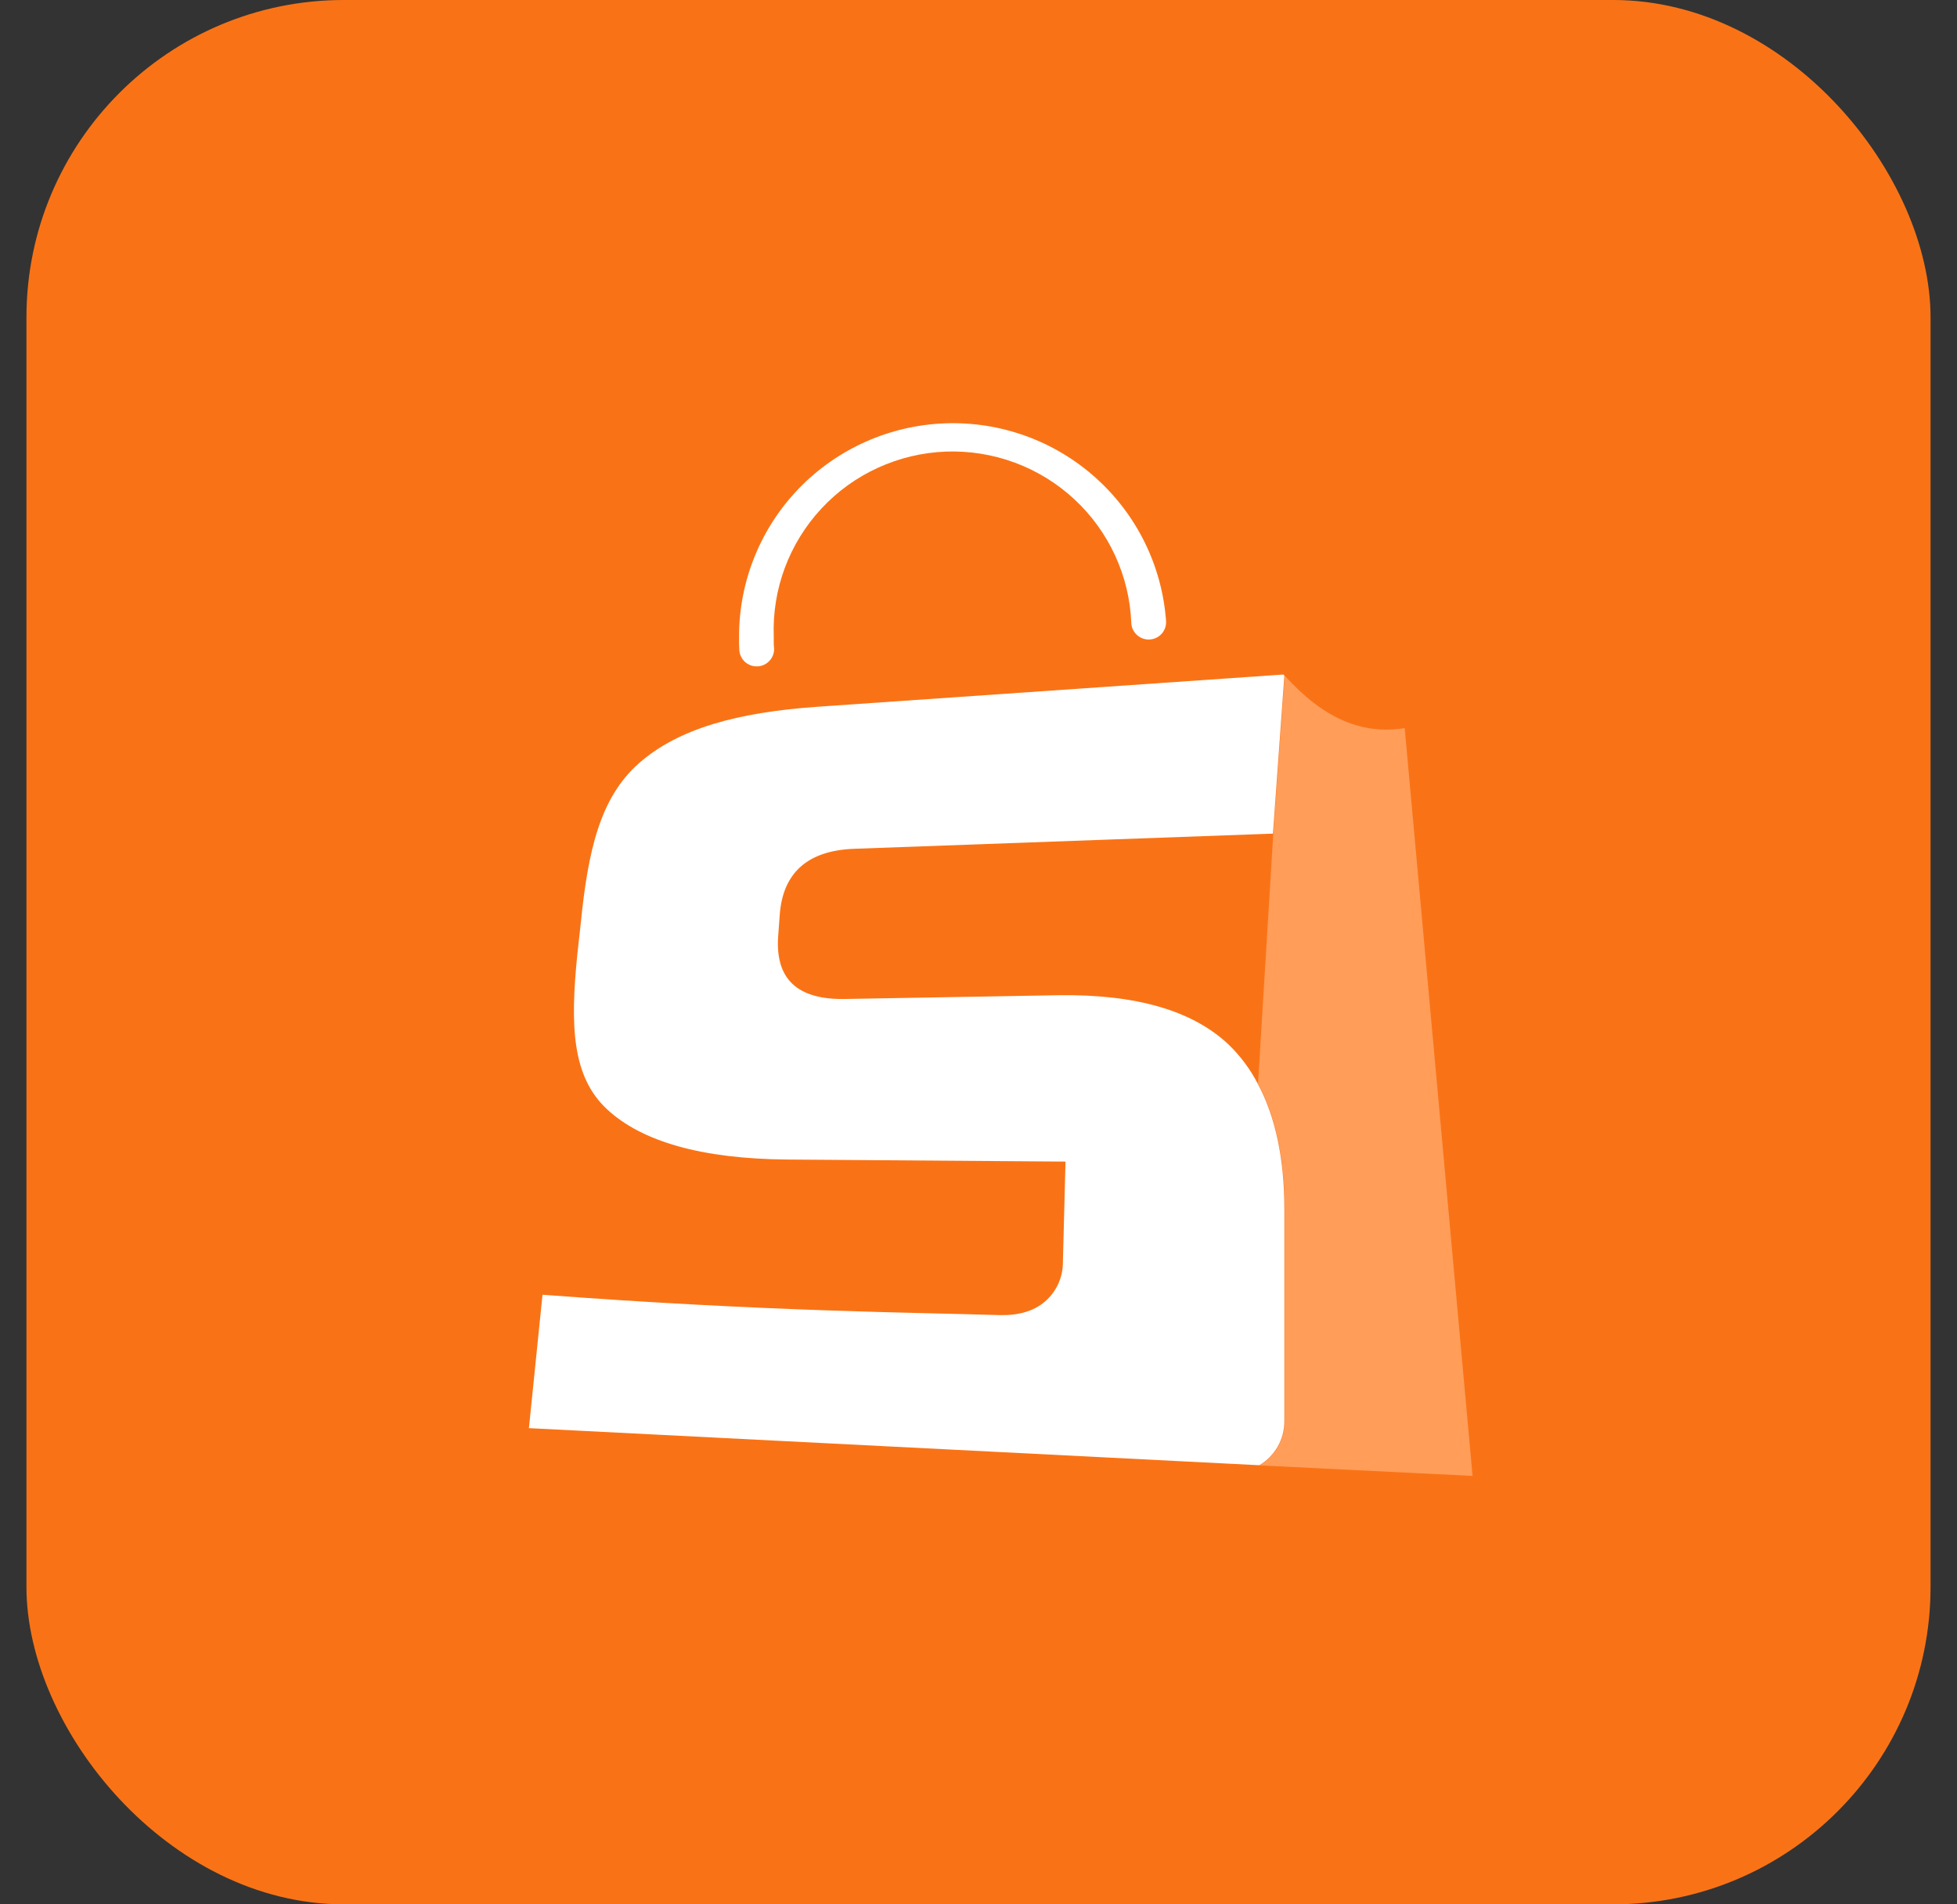 <svg width="37" height="36" viewBox="0 0 37 36" fill="none" xmlns="http://www.w3.org/2000/svg">
<rect x="0" y="0" width="37" height="36" fill="#333333" stroke="none"/>
<rect x="0.5" width="36" height="36" rx="6" fill="#F97316"/>
<g clip-path="url(#clip0_4675_74957)">
<path d="M14.636 12.256C14.639 12.342 14.609 12.425 14.551 12.489C14.493 12.553 14.413 12.592 14.327 12.597C14.241 12.602 14.157 12.574 14.091 12.518C14.026 12.462 13.986 12.382 13.978 12.297C13.978 12.263 13.974 12.219 13.973 12.165C13.973 12.099 13.973 12.054 13.973 12.034C13.972 10.99 14.378 9.986 15.104 9.234C15.831 8.483 16.821 8.041 17.867 8.003C18.913 7.964 19.933 8.332 20.712 9.029C21.492 9.726 21.97 10.697 22.046 11.738C22.052 11.825 22.024 11.911 21.966 11.977C21.909 12.043 21.828 12.083 21.741 12.089C21.654 12.095 21.567 12.067 21.502 12.009C21.436 11.952 21.395 11.871 21.389 11.784C21.373 11.341 21.269 10.906 21.084 10.504C20.899 10.101 20.636 9.738 20.311 9.437C19.985 9.135 19.603 8.9 19.187 8.746C18.771 8.592 18.328 8.521 17.884 8.537C17.44 8.554 17.004 8.657 16.6 8.842C16.196 9.026 15.833 9.288 15.531 9.613C14.92 10.269 14.596 11.14 14.629 12.034C14.629 12.095 14.629 12.131 14.629 12.145C14.629 12.172 14.629 12.209 14.635 12.256" fill="white"/>
<path d="M24.284 12.752H24.262L24.284 12.773V12.752Z" fill="#F97316"/>
<path d="M24.289 26.867V22.855C24.289 21.887 24.112 21.097 23.785 20.484L24.073 15.761L24.289 12.772C25.008 13.57 25.738 13.896 26.558 13.765L27.841 27.901L23.813 27.702C23.958 27.616 24.078 27.494 24.162 27.348C24.245 27.201 24.289 27.036 24.289 26.867Z" fill="#FF9D59"/>
<path d="M24.25 12.742V12.752H24.258L24.25 12.742Z" fill="#171717"/>
<path d="M23.81 27.699C23.954 27.613 24.074 27.491 24.157 27.346C24.24 27.2 24.283 27.035 24.283 26.867V22.855C24.283 21.886 24.107 21.097 23.78 20.487C23.638 20.212 23.451 19.961 23.228 19.746C22.545 19.101 21.471 18.792 20.007 18.814L15.971 18.885C15.078 18.9 14.658 18.511 14.712 17.707L14.741 17.308C14.795 16.504 15.264 16.081 16.142 16.046L24.067 15.759L24.283 12.771L24.264 12.752H24.254L15.45 13.361C13.947 13.467 12.829 13.77 12.082 14.427C11.336 15.084 11.116 16.102 10.98 17.455L10.916 18.035C10.779 19.388 10.813 20.348 11.472 20.965C12.131 21.583 13.271 21.906 14.879 21.92L20.145 21.959L20.096 23.848C20.098 23.992 20.069 24.134 20.01 24.266C19.951 24.397 19.863 24.514 19.754 24.607C19.544 24.788 19.25 24.871 18.895 24.861C17.385 24.812 14.508 24.797 10.257 24.476L10 26.998L23.81 27.699Z" fill="white"/>
</g>
<defs>
<clipPath id="clip0_4675_74957">
<rect width="18" height="20" fill="white" transform="translate(10 8)"/>
</clipPath>
</defs>
</svg>
